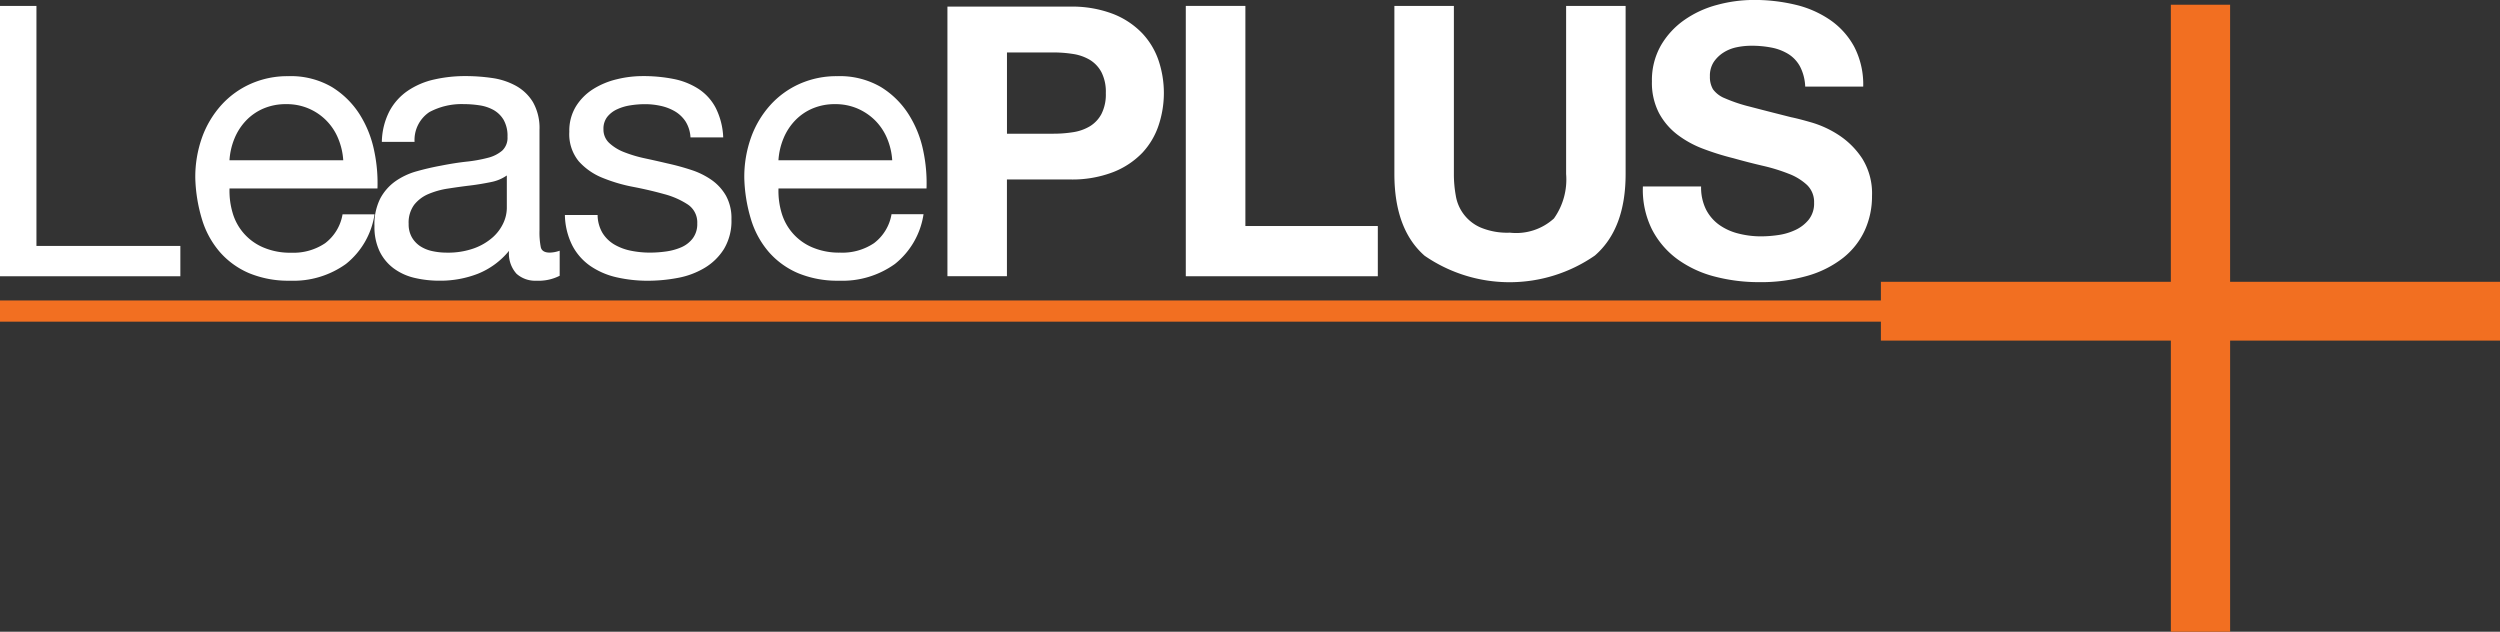 <svg id="LeasePLUS_logo" data-name="LeasePLUS logo" xmlns="http://www.w3.org/2000/svg" width="188.779" height="47.703" viewBox="0 0 188.779 47.703">
  <rect x="0" y="0" width="188.779" height="47.703" fill="#333333" stroke="none"/>
  <g id="Group_3198" data-name="Group 3198">
    <path id="Path_5186" data-name="Path 5186" d="M8.142,6.45V24.577H19.009v2.287H5.39V6.45Z" transform="translate(-5.39 -6.004)" fill="#fff"/>
    <path id="Path_5187" data-name="Path 5187" d="M31.512,25.937A6.787,6.787,0,0,1,27.3,27.2a7.741,7.741,0,0,1-3.106-.571,6.11,6.11,0,0,1-2.208-1.6,6.747,6.747,0,0,1-1.343-2.46,11.787,11.787,0,0,1-.506-3.119,8.884,8.884,0,0,1,.518-3.09,7.383,7.383,0,0,1,1.458-2.432,6.591,6.591,0,0,1,2.222-1.6,6.825,6.825,0,0,1,2.811-.572,6.147,6.147,0,0,1,3.3.816,6.523,6.523,0,0,1,2.107,2.076,8.211,8.211,0,0,1,1.094,2.75,11.681,11.681,0,0,1,.246,2.836H22.722a5.807,5.807,0,0,0,.233,1.841,4.047,4.047,0,0,0,2.314,2.612,5.132,5.132,0,0,0,2.112.4,4.278,4.278,0,0,0,2.56-.718,3.462,3.462,0,0,0,1.316-2.182h2.415A5.91,5.91,0,0,1,31.512,25.937Zm-.589-9.484A4.167,4.167,0,0,0,28.7,14.2,4.2,4.2,0,0,0,27,13.868a4.28,4.28,0,0,0-1.722.334,3.979,3.979,0,0,0-1.316.915,4.356,4.356,0,0,0-.868,1.35,5.147,5.147,0,0,0-.376,1.64h8.591A5.1,5.1,0,0,0,30.923,16.453Z" transform="translate(-5.39 -6.004)" fill="#fff"/>
    <path id="Path_5188" data-name="Path 5188" d="M47.813,27.2a2.108,2.108,0,0,1-1.51-.527,2.277,2.277,0,0,1-.562-1.728,5.844,5.844,0,0,1-2.347,1.728A7.809,7.809,0,0,1,40.5,27.2a8.183,8.183,0,0,1-1.9-.214,4.28,4.28,0,0,1-1.569-.717,3.521,3.521,0,0,1-1.065-1.29,4.276,4.276,0,0,1-.387-1.906,4.337,4.337,0,0,1,.43-2.064A3.77,3.77,0,0,1,37.147,19.7a5.229,5.229,0,0,1,1.613-.76q.906-.256,1.857-.43,1.008-.2,1.915-.3a10.788,10.788,0,0,0,1.6-.287,2.658,2.658,0,0,0,1.093-.545,1.323,1.323,0,0,0,.4-1.046,2.429,2.429,0,0,0-.3-1.29,2.08,2.08,0,0,0-.778-.746,3.146,3.146,0,0,0-1.064-.343,7.968,7.968,0,0,0-1.165-.087,5.146,5.146,0,0,0-2.589.6,2.534,2.534,0,0,0-1.122,2.25h-2.47a5.246,5.246,0,0,1,.578-2.323A4.338,4.338,0,0,1,38.1,12.854a5.8,5.8,0,0,1,1.988-.847,10.545,10.545,0,0,1,2.363-.258,14.111,14.111,0,0,1,2,.143,5.259,5.259,0,0,1,1.8.586,3.458,3.458,0,0,1,1.3,1.244,3.961,3.961,0,0,1,.49,2.089V23.42a5.731,5.731,0,0,0,.1,1.259c.067.267.294.4.677.4a2.411,2.411,0,0,0,.747-.143v1.891A3.471,3.471,0,0,1,47.813,27.2Zm-3.448-7.444c-.5.1-1.018.191-1.565.256s-1.1.143-1.653.229a6.085,6.085,0,0,0-1.492.414,2.708,2.708,0,0,0-1.078.814,2.267,2.267,0,0,0-.416,1.442,1.963,1.963,0,0,0,.244,1.014,2.013,2.013,0,0,0,.632.671,2.678,2.678,0,0,0,.919.371,5.058,5.058,0,0,0,1.077.114,5.812,5.812,0,0,0,2.068-.328,4.374,4.374,0,0,0,1.409-.828,3.278,3.278,0,0,0,.805-1.085,2.759,2.759,0,0,0,.259-1.1V19.253A3.082,3.082,0,0,1,44.365,19.754Z" transform="translate(-7.303 -6.004)" fill="#fff"/>
    <path id="Path_5189" data-name="Path 5189" d="M53.744,23.587a2.607,2.607,0,0,0,.9.882,4.042,4.042,0,0,0,1.253.468,7.206,7.206,0,0,0,1.44.142,8.681,8.681,0,0,0,1.2-.085,4.39,4.39,0,0,0,1.155-.315,2.172,2.172,0,0,0,.87-.673,1.794,1.794,0,0,0,.342-1.129,1.621,1.621,0,0,0-.714-1.431A6.083,6.083,0,0,0,58.4,20.66q-1.071-.3-2.328-.544a12.025,12.025,0,0,1-2.33-.687,4.811,4.811,0,0,1-1.785-1.244,3.232,3.232,0,0,1-.714-2.231,3.527,3.527,0,0,1,.5-1.917,4.1,4.1,0,0,1,1.292-1.3,5.928,5.928,0,0,1,1.779-.744,8.215,8.215,0,0,1,1.966-.243,11.766,11.766,0,0,1,2.325.214,5.411,5.411,0,0,1,1.879.743,3.849,3.849,0,0,1,1.306,1.429,5.421,5.421,0,0,1,.574,2.243H60.393a2.519,2.519,0,0,0-.371-1.2,2.47,2.47,0,0,0-.8-.764A3.657,3.657,0,0,0,58.15,14a5.474,5.474,0,0,0-1.185-.13,7.1,7.1,0,0,0-1.1.087,3.679,3.679,0,0,0-1.014.3,2.033,2.033,0,0,0-.744.574,1.443,1.443,0,0,0-.285.931,1.372,1.372,0,0,0,.443,1.047A3.51,3.51,0,0,0,55.4,17.5a9.911,9.911,0,0,0,1.543.459q.858.184,1.716.387a18.368,18.368,0,0,1,1.784.487,5.82,5.82,0,0,1,1.544.76,3.707,3.707,0,0,1,1.086,1.19,3.512,3.512,0,0,1,.413,1.776,4.128,4.128,0,0,1-.559,2.237,4.353,4.353,0,0,1-1.461,1.433,6.077,6.077,0,0,1-2.034.76,12.129,12.129,0,0,1-2.247.214,10.539,10.539,0,0,1-2.352-.255,5.747,5.747,0,0,1-1.976-.842,4.285,4.285,0,0,1-1.375-1.541,5.326,5.326,0,0,1-.573-2.325h2.47A2.729,2.729,0,0,0,53.744,23.587Z" transform="translate(-8.253 -6.004)" fill="#fff"/>
    <path id="Path_5190" data-name="Path 5190" d="M76.764,25.937A6.789,6.789,0,0,1,72.552,27.2a7.746,7.746,0,0,1-3.105-.571,6.11,6.11,0,0,1-2.208-1.6,6.775,6.775,0,0,1-1.342-2.46,11.747,11.747,0,0,1-.506-3.119,8.861,8.861,0,0,1,.518-3.09,7.364,7.364,0,0,1,1.457-2.432,6.587,6.587,0,0,1,2.221-1.6,6.834,6.834,0,0,1,2.813-.572,6.143,6.143,0,0,1,3.3.816,6.5,6.5,0,0,1,2.106,2.076,8.2,8.2,0,0,1,1.1,2.75,11.729,11.729,0,0,1,.245,2.836H67.973a5.807,5.807,0,0,0,.232,1.841A4.052,4.052,0,0,0,70.52,24.68a5.139,5.139,0,0,0,2.112.4,4.27,4.27,0,0,0,2.559-.718,3.468,3.468,0,0,0,1.318-2.182h2.416A5.92,5.92,0,0,1,76.764,25.937Zm-.59-9.484a4.24,4.24,0,0,0-.9-1.351,4.3,4.3,0,0,0-1.331-.9,4.205,4.205,0,0,0-1.692-.334,4.278,4.278,0,0,0-1.721.334,3.969,3.969,0,0,0-1.316.915,4.337,4.337,0,0,0-.868,1.35,5.175,5.175,0,0,0-.377,1.64h8.592A5.1,5.1,0,0,0,76.174,16.453Z" transform="translate(-9.188 -6.004)" fill="#fff"/>
    <path id="Path_5191" data-name="Path 5191" d="M91.085,6.505a8.614,8.614,0,0,1,3.275.556,6.153,6.153,0,0,1,2.2,1.468,5.64,5.64,0,0,1,1.235,2.08,7.71,7.71,0,0,1,0,4.83,5.639,5.639,0,0,1-1.236,2.1A6.164,6.164,0,0,1,94.355,19a8.613,8.613,0,0,1-3.279.556H86.332v7.306H81.839V6.505ZM89.835,16.1a9.388,9.388,0,0,0,1.494-.114,3.487,3.487,0,0,0,1.264-.445,2.415,2.415,0,0,0,.876-.931,3.264,3.264,0,0,0,.33-1.578,3.259,3.259,0,0,0-.33-1.576,2.425,2.425,0,0,0-.876-.932,3.5,3.5,0,0,0-1.264-.444,9.386,9.386,0,0,0-1.494-.115h-3.5V16.1Z" transform="translate(-10.297 -6.004)" fill="#fff"/>
    <path id="Path_5192" data-name="Path 5192" d="M105.508,6.45V23.071h10v3.793h-14.5V6.45Z" transform="translate(-11.467 -6.004)" fill="#fff"/>
    <path id="Path_5193" data-name="Path 5193" d="M133.091,25.3a11.3,11.3,0,0,1-12.859.014q-2.279-2-2.281-6.173V6.45h4.493V19.142a9.09,9.09,0,0,0,.143,1.63,3.173,3.173,0,0,0,1.882,2.415,5.215,5.215,0,0,0,2.2.386A4.237,4.237,0,0,0,130,22.5a5.085,5.085,0,0,0,.919-3.359V6.45h4.493V19.137Q135.414,23.281,133.091,25.3Z" transform="translate(-12.659 -6.004)" fill="#fff"/>
    <path id="Path_5194" data-name="Path 5194" d="M142.772,21.825a3.255,3.255,0,0,0,.994,1.157,4.292,4.292,0,0,0,1.45.657,6.877,6.877,0,0,0,1.724.213,9.154,9.154,0,0,0,1.293-.1,4.528,4.528,0,0,0,1.292-.385,2.818,2.818,0,0,0,1.007-.784,1.96,1.96,0,0,0,.4-1.27,1.783,1.783,0,0,0-.531-1.339,4.257,4.257,0,0,0-1.4-.855,13.81,13.81,0,0,0-1.958-.6q-1.1-.256-2.218-.571a19.852,19.852,0,0,1-2.247-.7,7.654,7.654,0,0,1-1.958-1.069,5.061,5.061,0,0,1-1.4-1.639,4.943,4.943,0,0,1-.533-2.382,5.293,5.293,0,0,1,.678-2.723,6.066,6.066,0,0,1,1.774-1.924,7.758,7.758,0,0,1,2.479-1.14A10.633,10.633,0,0,1,146.392,6a13.324,13.324,0,0,1,3.1.354,7.82,7.82,0,0,1,2.639,1.148,5.826,5.826,0,0,1,1.83,2.031,6.181,6.181,0,0,1,.68,3.009h-4.38a3.59,3.59,0,0,0-.39-1.513,2.527,2.527,0,0,0-.881-.943,3.776,3.776,0,0,0-1.255-.485,7.836,7.836,0,0,0-1.545-.143,5.376,5.376,0,0,0-1.1.114,2.965,2.965,0,0,0-1,.4,2.526,2.526,0,0,0-.737.715,1.9,1.9,0,0,0-.288,1.084,1.836,1.836,0,0,0,.23.971,2.041,2.041,0,0,0,.906.685,11.621,11.621,0,0,0,1.875.629q1.192.313,3.124.8.576.115,1.6.414a7.711,7.711,0,0,1,2.03.957,6.119,6.119,0,0,1,1.743,1.757,4.979,4.979,0,0,1,.733,2.812,6.193,6.193,0,0,1-.546,2.6,5.671,5.671,0,0,1-1.625,2.071,7.83,7.83,0,0,1-2.677,1.356,12.729,12.729,0,0,1-3.7.486,13.14,13.14,0,0,1-3.3-.414,8.333,8.333,0,0,1-2.82-1.3,6.437,6.437,0,0,1-1.942-2.257,6.69,6.69,0,0,1-.691-3.256H142.4A3.744,3.744,0,0,0,142.772,21.825Z" transform="translate(-13.947 -6.004)" fill="#fff"/>
    <path id="Path_5195" data-name="Path 5195" d="M194.169,27.281H173.789V6.36h-4.475V27.281H147.419v1.414H5.39v1.6h142.03v1.429h21.895V53.707h4.475V31.723h20.381Z" transform="translate(-5.39 -6.004)" fill="#f26f21"/>
  </g>
</svg>
